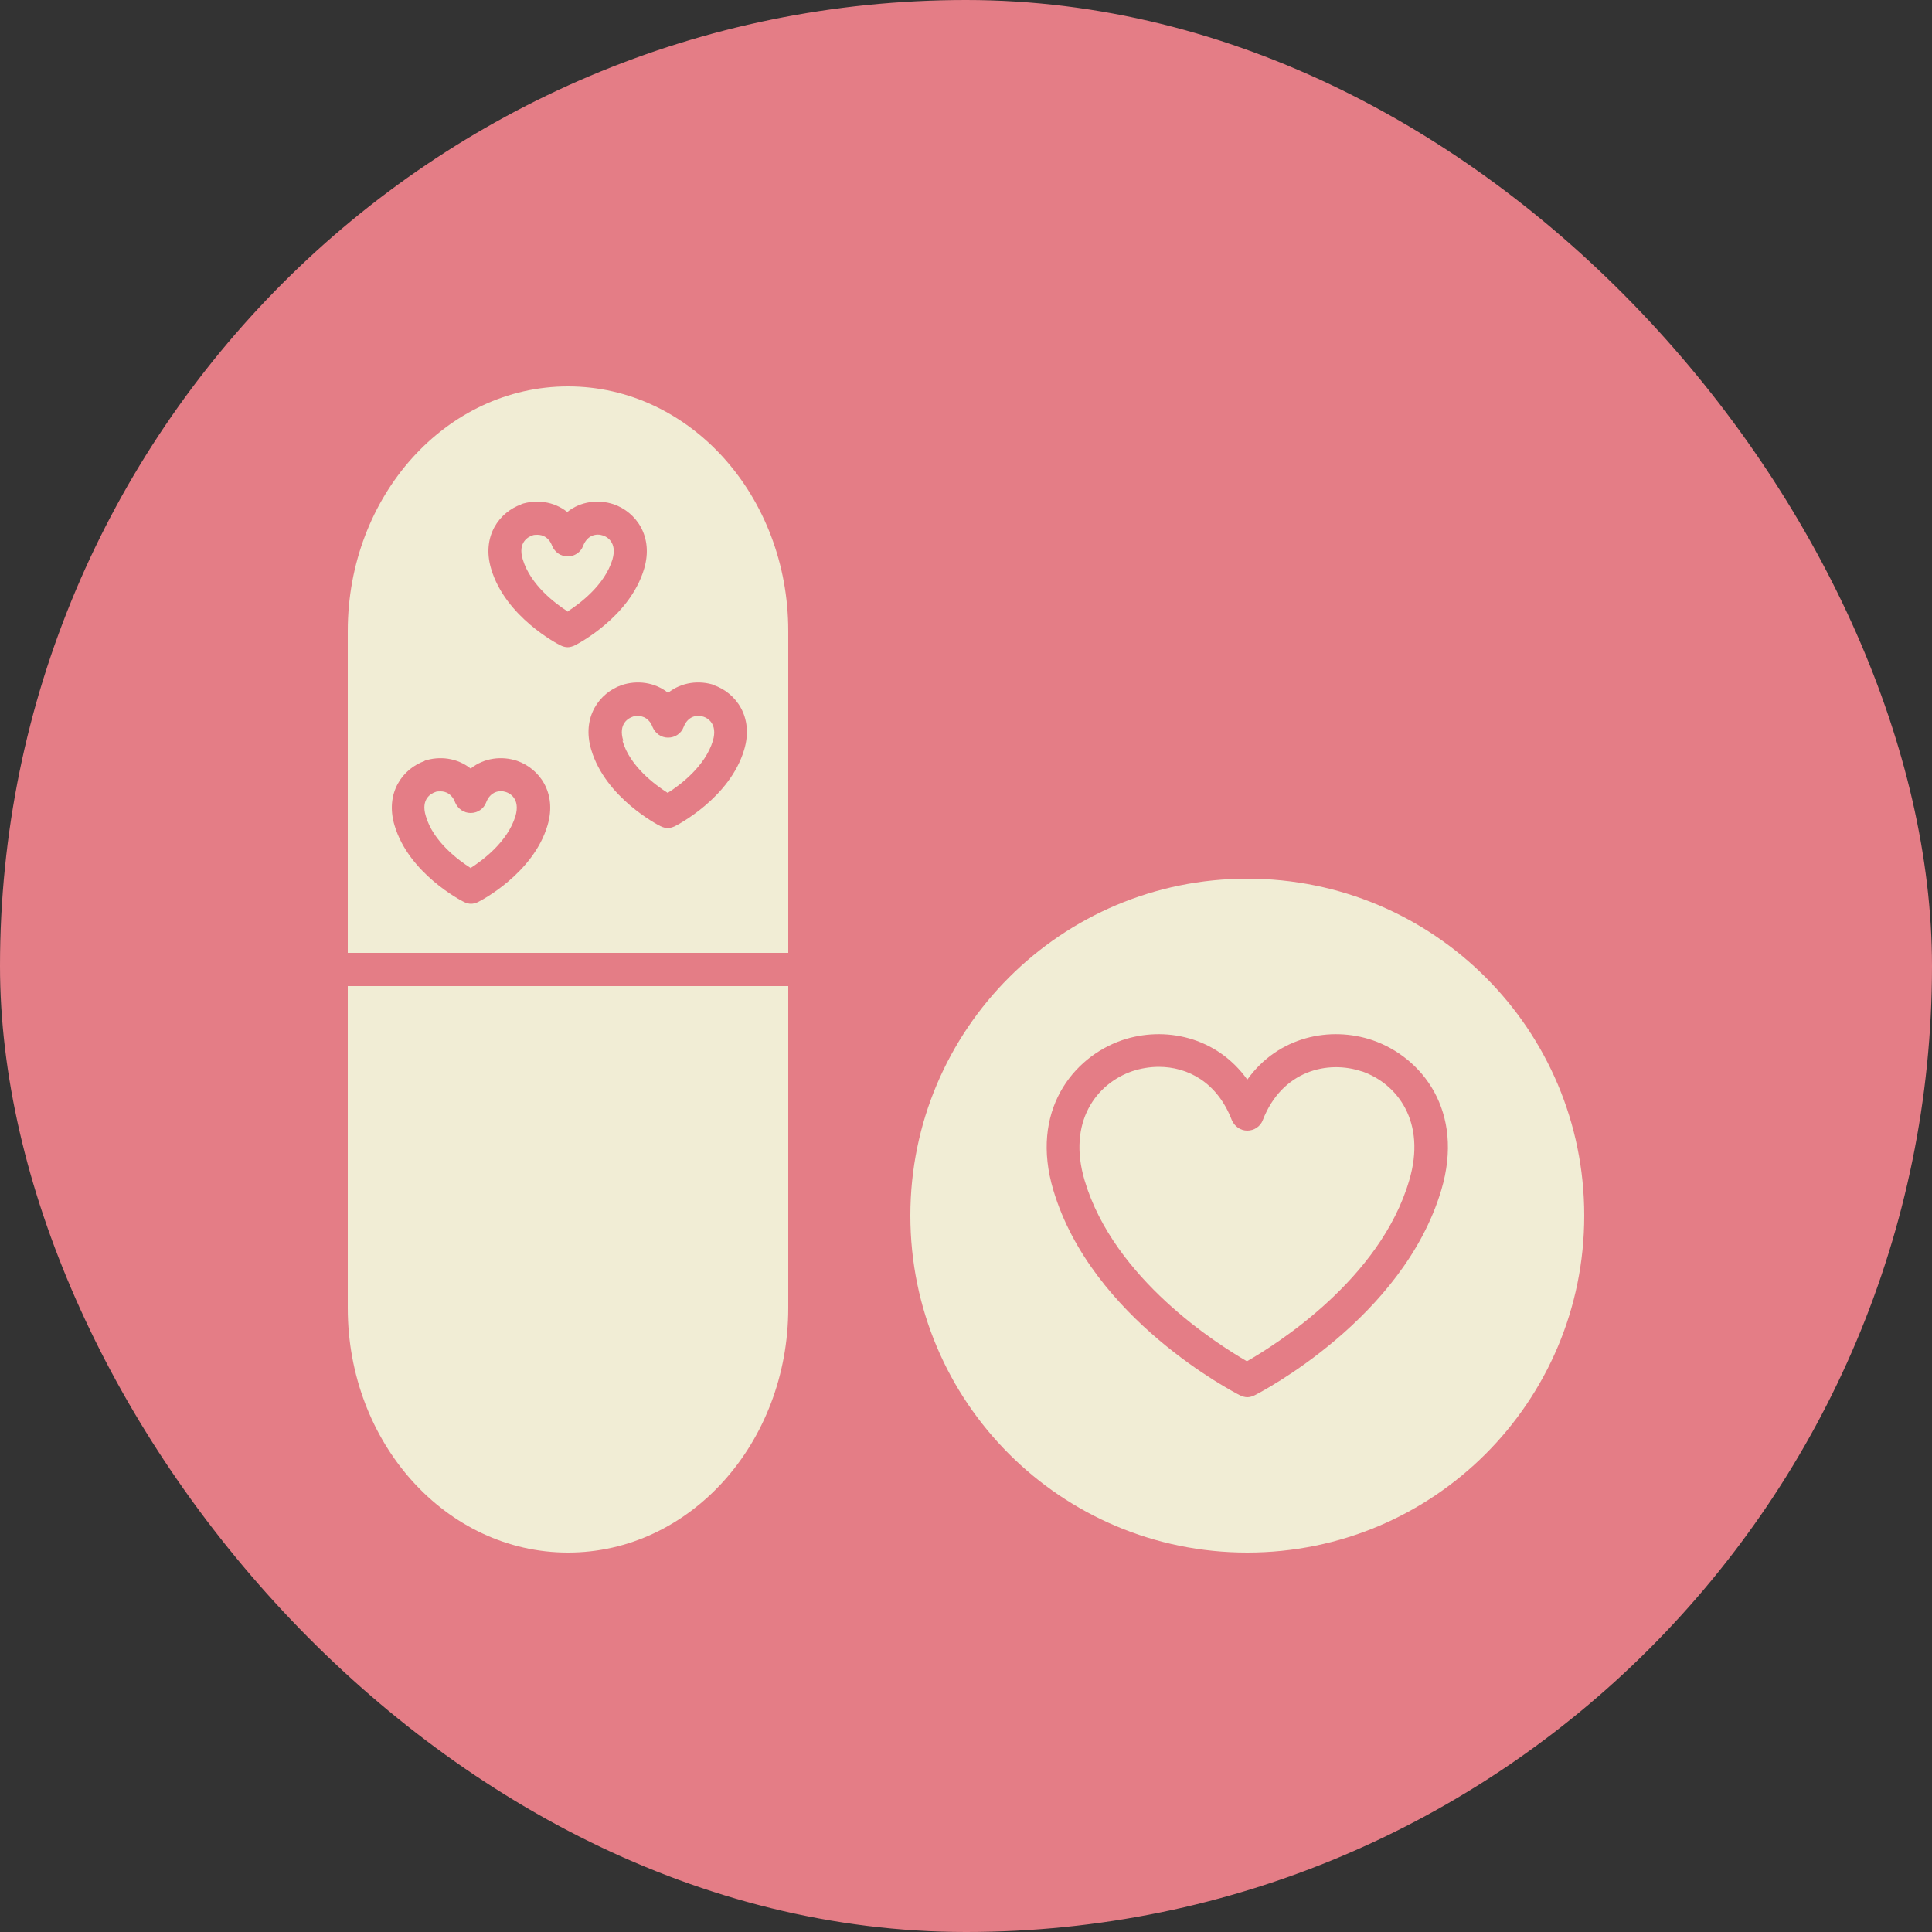 <svg width="65" height="65" viewBox="0 0 65 65" fill="none" xmlns="http://www.w3.org/2000/svg">
<rect x="0" y="0" width="65" height="65" fill="#333333" stroke="none"/>
<rect width="65" height="65" rx="32.5" fill="#E47D86"/>
<path d="M19.084 20.579C19.513 20.306 20.345 19.682 20.605 18.824C20.774 18.239 20.41 18.057 20.293 18.018C20.072 17.94 19.76 17.992 19.617 18.369C19.539 18.577 19.331 18.72 19.097 18.72C18.863 18.72 18.668 18.577 18.577 18.369C18.473 18.083 18.265 17.992 18.083 17.992C18.018 17.992 17.953 17.992 17.901 18.018C17.784 18.057 17.407 18.239 17.589 18.824C17.849 19.682 18.681 20.306 19.11 20.579H19.084Z" fill="#F1EDD5"/>
<path d="M11.7 32.058H26.52V21.229C26.52 16.679 23.205 13 19.11 13C15.015 13 11.7 16.679 11.7 21.229V32.058ZM24.011 23.049C24.765 23.309 25.363 24.128 25.038 25.22C24.557 26.845 22.789 27.755 22.711 27.794C22.633 27.833 22.542 27.859 22.464 27.859C22.386 27.859 22.295 27.833 22.217 27.794C22.139 27.755 20.371 26.845 19.89 25.22C19.565 24.128 20.163 23.309 20.917 23.049C21.424 22.88 22.022 22.945 22.477 23.309C22.932 22.945 23.53 22.88 24.037 23.049H24.011ZM17.524 16.965C18.031 16.796 18.629 16.861 19.084 17.225C19.539 16.861 20.137 16.796 20.644 16.965C21.398 17.225 21.996 18.044 21.671 19.136C21.19 20.761 19.422 21.671 19.344 21.71C19.266 21.749 19.175 21.775 19.097 21.775C19.019 21.775 18.928 21.749 18.85 21.71C18.772 21.671 17.004 20.761 16.523 19.136C16.198 18.044 16.796 17.225 17.55 16.965H17.524ZM14.274 25.597C14.781 25.428 15.379 25.493 15.834 25.857C16.289 25.493 16.887 25.428 17.394 25.597C18.148 25.857 18.746 26.676 18.421 27.768C17.94 29.393 16.172 30.303 16.094 30.342C16.016 30.381 15.925 30.407 15.847 30.407C15.769 30.407 15.678 30.381 15.6 30.342C15.522 30.303 13.754 29.393 13.273 27.768C12.948 26.676 13.546 25.857 14.3 25.597H14.274Z" fill="#F1EDD5"/>
<path d="M20.943 24.921C21.19 25.779 22.035 26.403 22.464 26.676C22.893 26.403 23.725 25.779 23.985 24.921C24.154 24.336 23.79 24.154 23.673 24.115C23.452 24.037 23.14 24.089 22.997 24.466C22.919 24.674 22.711 24.817 22.477 24.817C22.243 24.817 22.048 24.674 21.957 24.466C21.853 24.18 21.645 24.089 21.463 24.089C21.398 24.089 21.333 24.089 21.281 24.115C21.164 24.154 20.787 24.336 20.969 24.921H20.943Z" fill="#F1EDD5"/>
<path d="M15.821 29.211C16.25 28.938 17.082 28.314 17.342 27.456C17.511 26.871 17.147 26.689 17.03 26.65C16.809 26.572 16.497 26.624 16.354 27.001C16.276 27.209 16.068 27.352 15.834 27.352C15.6 27.352 15.405 27.209 15.314 27.001C15.21 26.715 15.002 26.624 14.82 26.624C14.755 26.624 14.69 26.624 14.638 26.65C14.521 26.689 14.144 26.871 14.326 27.456C14.573 28.314 15.418 28.938 15.847 29.211H15.821Z" fill="#F1EDD5"/>
<path d="M11.7 33.176V44.005C11.7 48.555 15.015 52.234 19.11 52.234C23.205 52.234 26.52 48.555 26.52 44.005V33.176H11.7Z" fill="#F1EDD5"/>
<path d="M45.825 36.049C44.681 35.659 43.134 36.01 42.484 37.687C42.406 37.895 42.198 38.038 41.964 38.038C41.73 38.038 41.535 37.895 41.444 37.687C40.95 36.4 39.949 35.893 38.987 35.893C38.688 35.893 38.376 35.945 38.103 36.036C36.881 36.452 35.906 37.752 36.491 39.715C37.479 43.043 40.989 45.24 41.951 45.799C42.926 45.24 46.436 43.043 47.411 39.715C47.996 37.752 47.021 36.452 45.799 36.036L45.825 36.049Z" fill="#F1EDD5"/>
<path d="M41.964 29.562C35.711 29.562 30.628 34.632 30.628 40.898C30.628 47.164 35.698 52.234 41.964 52.234C48.23 52.234 53.3 47.164 53.3 40.898C53.3 34.632 48.23 29.562 41.964 29.562ZM48.49 40.04C47.203 44.356 42.419 46.839 42.211 46.943C42.133 46.982 42.042 47.008 41.964 47.008C41.886 47.008 41.795 46.982 41.717 46.943C41.509 46.839 36.725 44.369 35.438 40.04C34.645 37.388 36.088 35.568 37.752 34.996C39.169 34.515 40.924 34.866 41.964 36.322C43.004 34.866 44.759 34.515 46.176 34.996C47.84 35.568 49.283 37.388 48.49 40.04Z" fill="#F1EDD5"/>
</svg>
